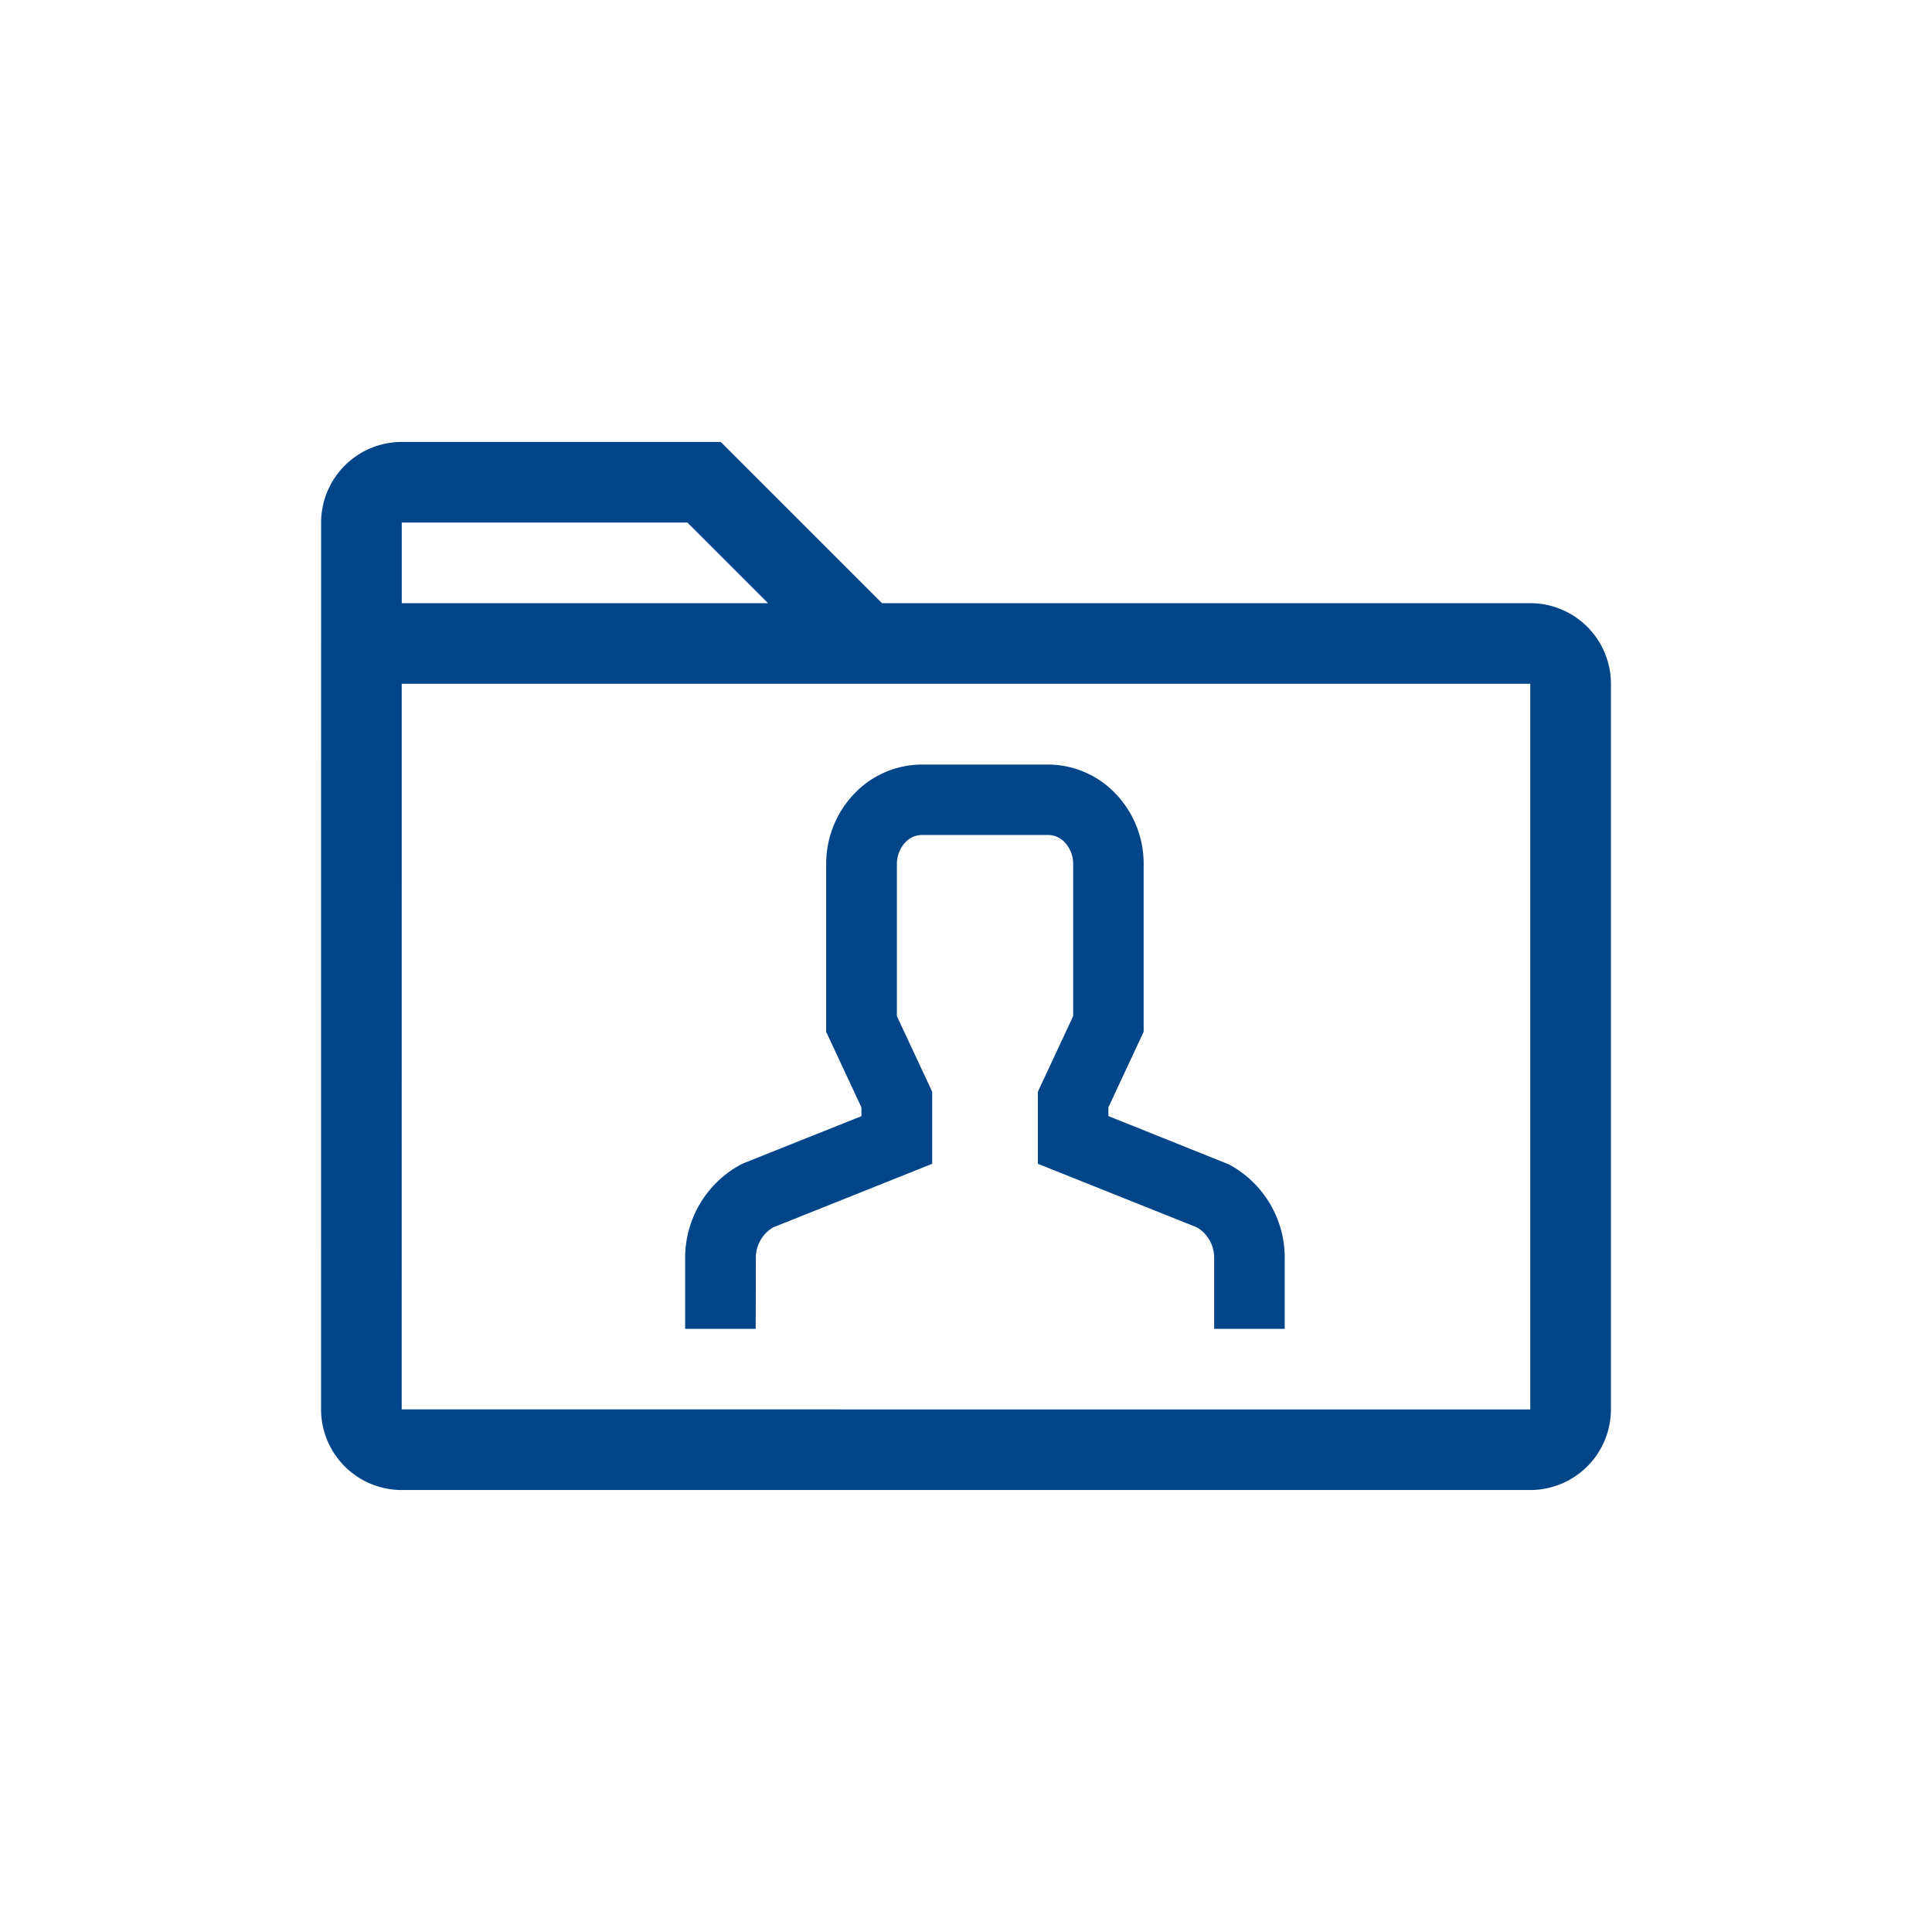 <svg id="Ebene_1" data-name="Ebene 1" xmlns="http://www.w3.org/2000/svg" width="60" height="60" viewBox="0 0 60 60">
  <defs>
    <style>
      .cls-1 {
        fill: #024589;
      }
    </style>
  </defs>
  <g>
    <polygon class="cls-1" points="34.672 24.675 34.673 24.676 34.674 24.677 34.672 24.675"/>
    <path class="cls-1" d="M38.182,36.171l-.017-.009-3.743-1.502V34.39l1.095-2.347V26.823a3.141,3.141,0,0,0-.845-2.147,2.91,2.91,0,0,0-2.12-.932H28.625a2.913,2.913,0,0,0-2.121.933l-.002.002a3.145,3.145,0,0,0-.844,2.147v5.22l1.095,2.347v.27L23.124,36.112l-.112.051a3.289,3.289,0,0,0-1.734,2.895v2.211h2.191l.005-2.212v.002a1.092,1.092,0,0,1,.53-.938l.004-.002,4.942-1.976V33.904L27.854,31.557V26.83a.984.984,0,0,1,.253-.661.715.715,0,0,1,.52-.238h3.928a.712.712,0,0,1,.521.238l.001.001a.983.983,0,0,1,.251.66v4.727L32.232,33.905v2.237l4.942,1.976a1.095,1.095,0,0,1,.533.939v2.211h2.191V39.057A3.283,3.283,0,0,0,38.182,36.171Z"/>
    <path class="cls-1" d="M47.527,18.732h-20.136l-5.007-5.007H12.476a2.507,2.507,0,0,0-2.504,2.504l-.001,27.541a2.507,2.507,0,0,0,2.504,2.504h35.05a2.507,2.507,0,0,0,2.504-2.504V21.236A2.506,2.506,0,0,0,47.527,18.732Zm-35.05-2.503h8.871l2.504,2.504H12.477Zm-.002,27.541.001-22.534H47.524V43.771Z"/>
  </g>
</svg>
